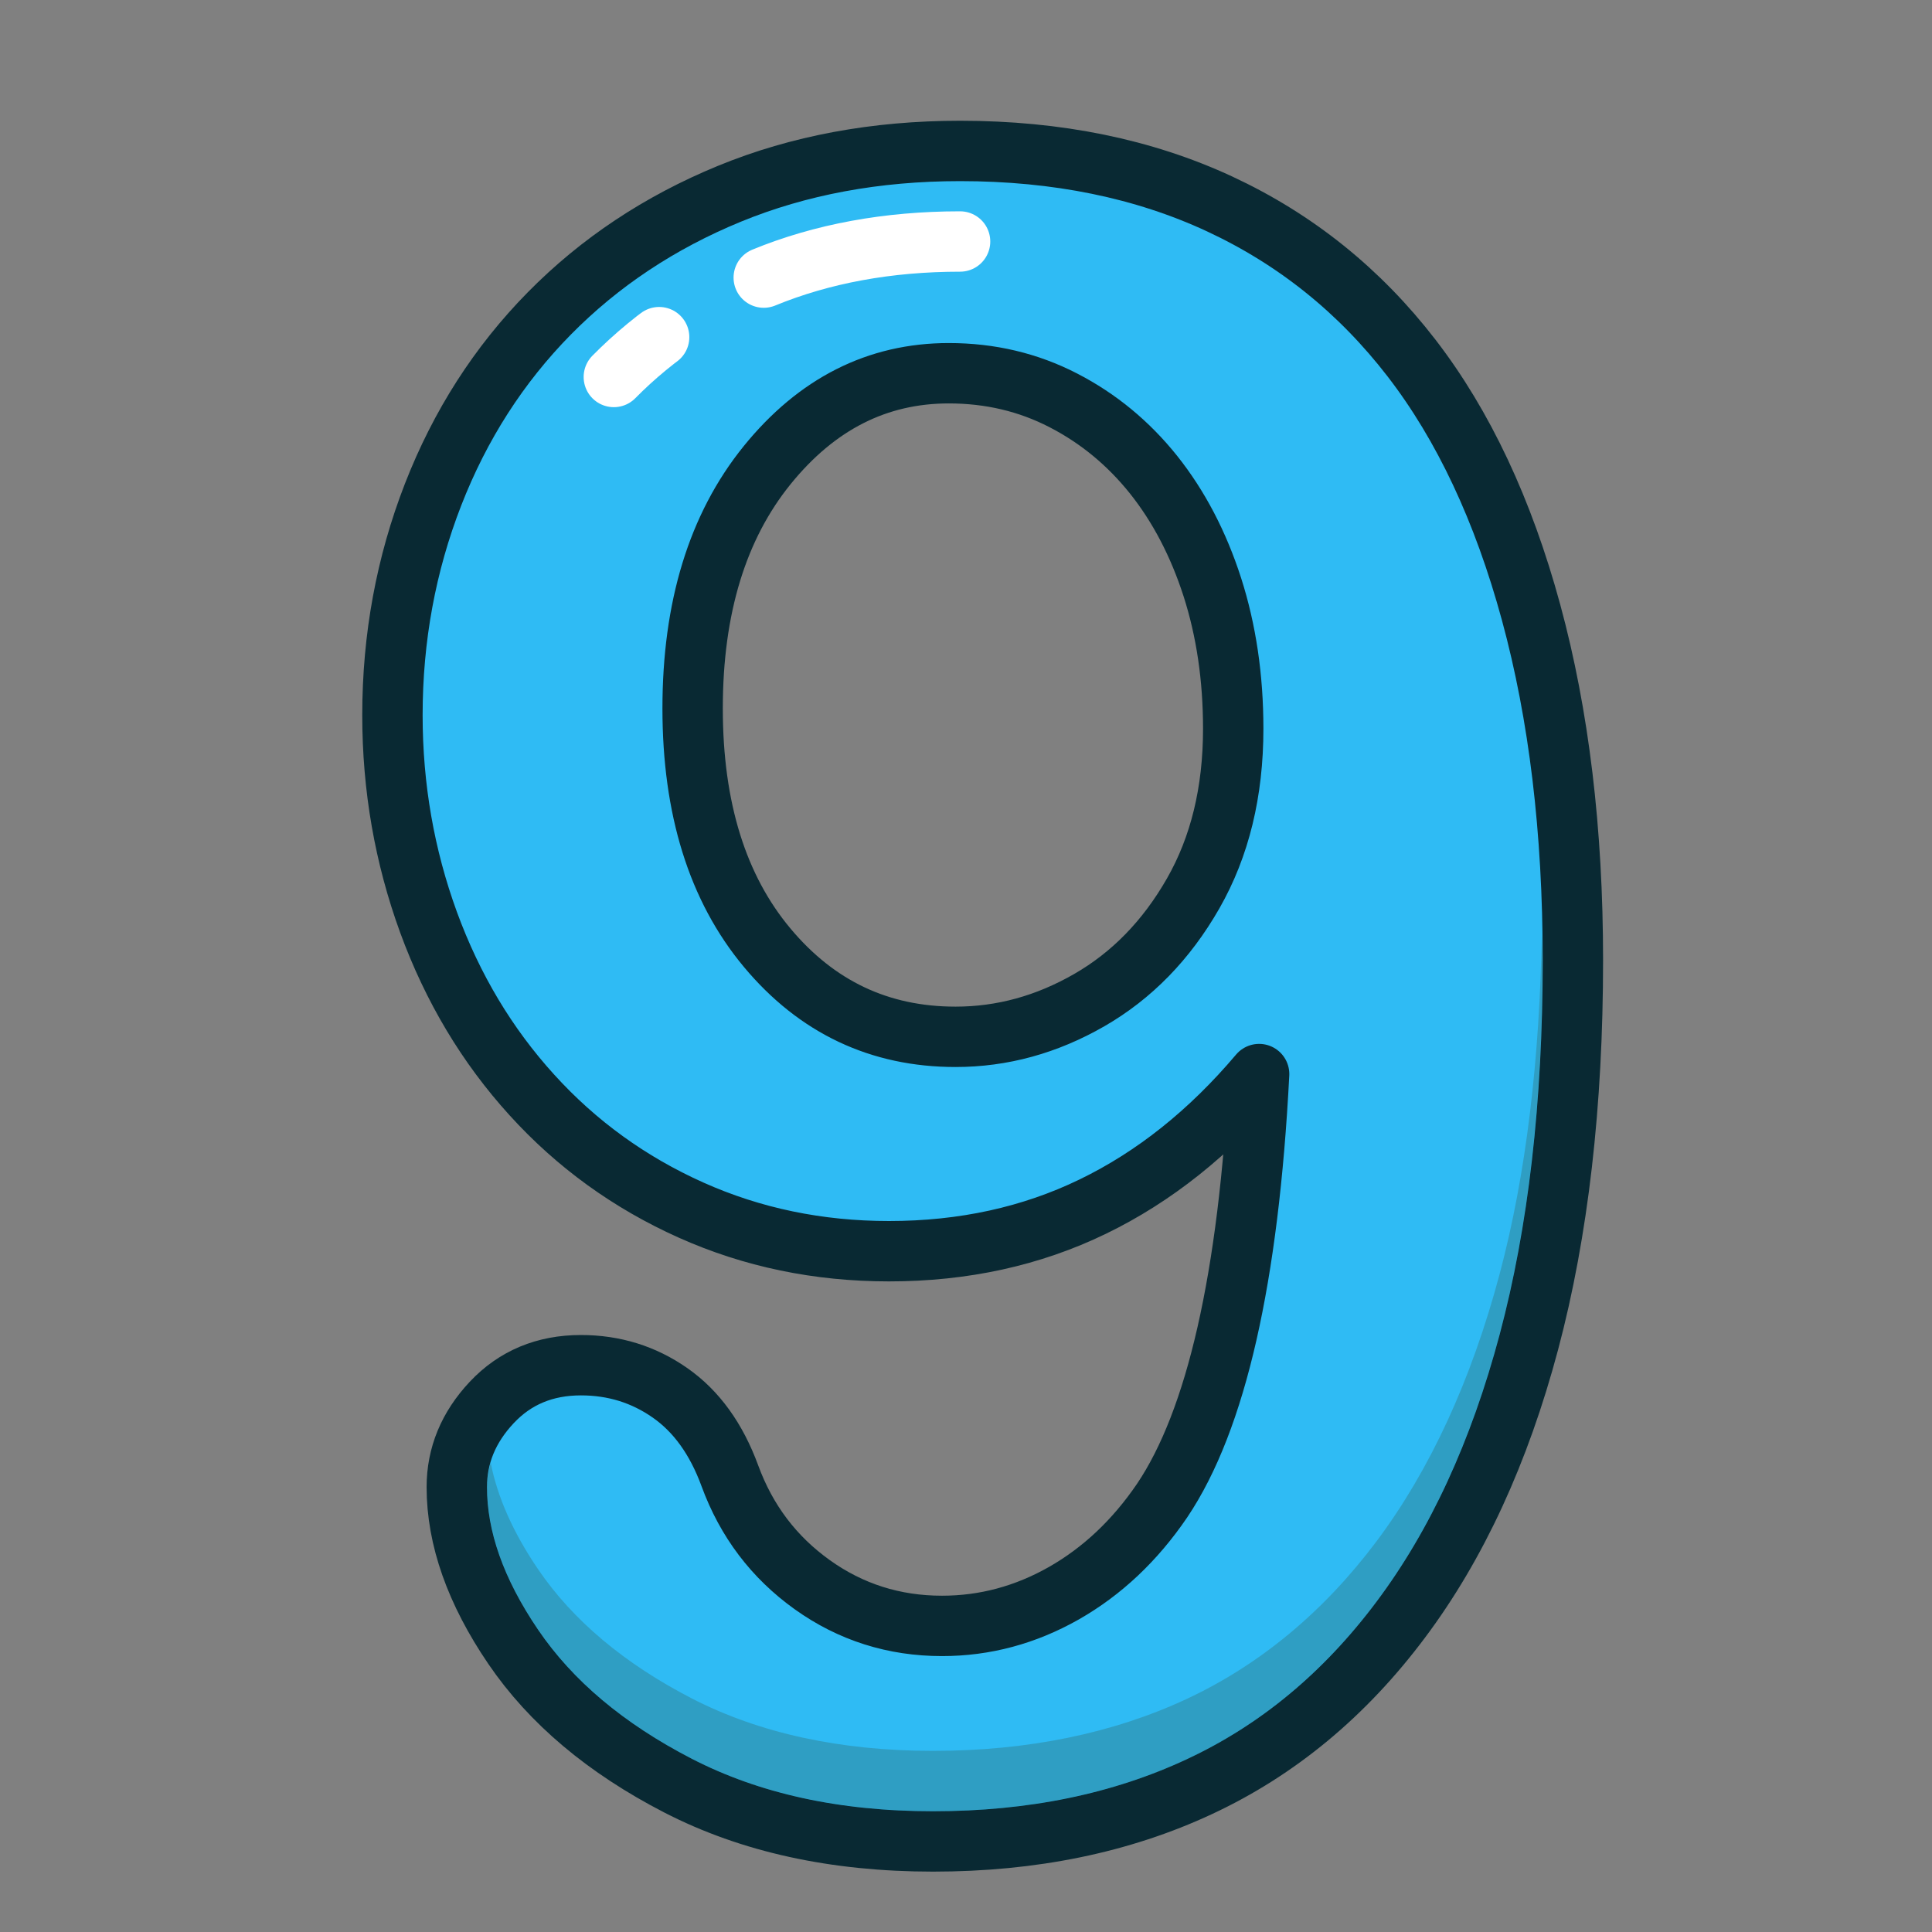 <svg xmlns="http://www.w3.org/2000/svg" viewBox="0 0 32 32" width="64" height="64">
  <rect x="0" y="0" width="32" height="32" fill="#808080" stroke="none"/>
  <g fill="none" fill-rule="evenodd" stroke="none" stroke-width="1">
    <g transform="translate(6, 2)">
      <path fill="#2FBBF4" d="M13.762,12.799 C13.32,13.572 12.746,14.16 12.042,14.565 C11.338,14.97 10.6,15.173 9.827,15.173 C8.569,15.173 7.528,14.681 6.706,13.696 C5.884,12.712 5.472,11.391 5.472,9.734 C5.472,8.064 5.884,6.721 6.706,5.705 C7.528,4.69 8.531,4.182 9.715,4.182 C10.401,4.182 11.033,4.332 11.612,4.631 C12.192,4.93 12.69,5.341 13.108,5.864 C13.525,6.388 13.849,7.008 14.08,7.724 C14.31,8.441 14.426,9.223 14.426,10.07 C14.426,11.117 14.204,12.026 13.762,12.799 M19.36,8.145 C18.899,6.45 18.239,5.045 17.379,3.93 C16.519,2.815 15.46,1.964 14.201,1.378 C12.943,0.793 11.51,0.5 9.902,0.5 C8.507,0.5 7.232,0.737 6.08,1.21 C4.927,1.684 3.933,2.344 3.098,3.192 C2.264,4.039 1.622,5.039 1.173,6.192 C0.725,7.344 0.5,8.562 0.5,9.846 C0.5,11.042 0.7,12.185 1.098,13.276 C1.497,14.366 2.067,15.319 2.809,16.135 C3.55,16.952 4.429,17.587 5.444,18.042 C6.46,18.497 7.553,18.724 8.725,18.724 C9.958,18.724 11.083,18.478 12.098,17.986 C13.114,17.494 14.033,16.762 14.855,15.79 C14.681,19.167 14.145,21.522 13.248,22.855 C12.799,23.515 12.257,24.026 11.622,24.388 C10.986,24.749 10.313,24.93 9.603,24.93 C8.806,24.93 8.089,24.702 7.454,24.248 C6.818,23.793 6.363,23.192 6.089,22.444 C5.865,21.833 5.535,21.375 5.098,21.07 C4.662,20.765 4.17,20.612 3.622,20.612 C3.024,20.612 2.531,20.818 2.145,21.229 C1.759,21.64 1.566,22.107 1.566,22.631 C1.566,23.478 1.877,24.36 2.5,25.276 C3.123,26.192 4.033,26.958 5.229,27.575 C6.426,28.192 7.834,28.5 9.454,28.5 C11.098,28.5 12.569,28.198 13.865,27.593 C15.161,26.989 16.273,26.067 17.201,24.827 C18.13,23.587 18.837,22.054 19.323,20.229 C19.809,18.403 20.052,16.294 20.052,13.902 C20.052,11.758 19.821,9.839 19.36,8.145"/>
      <path stroke="#092933" stroke-linejoin="round" d="M13.762,12.799 C13.32,13.572 12.746,14.16 12.042,14.565 C11.338,14.97 10.6,15.173 9.827,15.173 C8.569,15.173 7.528,14.681 6.706,13.696 C5.884,12.712 5.472,11.391 5.472,9.734 C5.472,8.064 5.884,6.721 6.706,5.705 C7.528,4.69 8.531,4.182 9.715,4.182 C10.401,4.182 11.033,4.332 11.612,4.631 C12.192,4.93 12.69,5.341 13.108,5.864 C13.525,6.388 13.849,7.008 14.08,7.724 C14.31,8.441 14.426,9.223 14.426,10.07 C14.426,11.117 14.204,12.026 13.762,12.799 L13.762,12.799 Z M19.36,8.145 C18.899,6.45 18.239,5.045 17.379,3.93 C16.519,2.815 15.46,1.964 14.201,1.378 C12.943,0.793 11.51,0.5 9.902,0.5 C8.507,0.5 7.232,0.737 6.08,1.21 C4.927,1.684 3.933,2.344 3.098,3.192 C2.264,4.039 1.622,5.039 1.173,6.192 C0.725,7.344 0.5,8.562 0.5,9.846 C0.5,11.042 0.7,12.185 1.098,13.276 C1.497,14.366 2.067,15.319 2.809,16.135 C3.55,16.952 4.429,17.587 5.444,18.042 C6.46,18.497 7.553,18.724 8.725,18.724 C9.958,18.724 11.083,18.478 12.098,17.986 C13.114,17.494 14.033,16.762 14.855,15.79 C14.681,19.167 14.145,21.522 13.248,22.855 C12.799,23.515 12.257,24.026 11.622,24.388 C10.986,24.749 10.313,24.93 9.603,24.93 C8.806,24.93 8.089,24.702 7.454,24.248 C6.818,23.793 6.363,23.192 6.089,22.444 C5.865,21.833 5.535,21.375 5.098,21.07 C4.662,20.765 4.17,20.612 3.622,20.612 C3.024,20.612 2.531,20.818 2.145,21.229 C1.759,21.64 1.566,22.107 1.566,22.631 C1.566,23.478 1.877,24.36 2.5,25.276 C3.123,26.192 4.033,26.958 5.229,27.575 C6.426,28.192 7.834,28.5 9.454,28.5 C11.098,28.5 12.569,28.198 13.865,27.593 C15.161,26.989 16.273,26.067 17.201,24.827 C18.13,23.587 18.837,22.054 19.323,20.229 C19.809,18.403 20.052,16.294 20.052,13.902 C20.052,11.758 19.821,9.839 19.36,8.145 L19.36,8.145 Z"/>
      <path stroke="#FFFFFF" stroke-linejoin="round" stroke-dasharray="1,2,6,2,3" stroke-linecap="round" d="M4.167,4.244 C4.855,3.546 5.691,2.991 6.65,2.598 C7.615,2.201 8.709,2 9.902,2"/>
      <path fill="#332E09" opacity="0.204" d="M19.538,13.415 C19.505,15.541 19.276,17.458 18.839,19.1 C18.372,20.855 17.686,22.345 16.801,23.527 C15.927,24.694 14.868,25.574 13.653,26.141 C12.431,26.711 11.018,27 9.453,27 C7.922,27 6.577,26.708 5.458,26.131 C4.343,25.556 3.487,24.837 2.914,23.994 C2.499,23.385 2.238,22.794 2.128,22.229 C2.091,22.358 2.066,22.491 2.066,22.631 C2.066,23.372 2.351,24.167 2.914,24.994 C3.487,25.837 4.343,26.556 5.458,27.131 C6.577,27.708 7.922,28 9.453,28 C11.018,28 12.431,27.711 13.653,27.141 C14.868,26.574 15.927,25.694 16.801,24.527 C17.686,23.345 18.372,21.855 18.839,20.1 C19.312,18.324 19.551,16.239 19.551,13.901 C19.551,13.735 19.541,13.579 19.538,13.415"/>
    </g>
  </g>
</svg>
